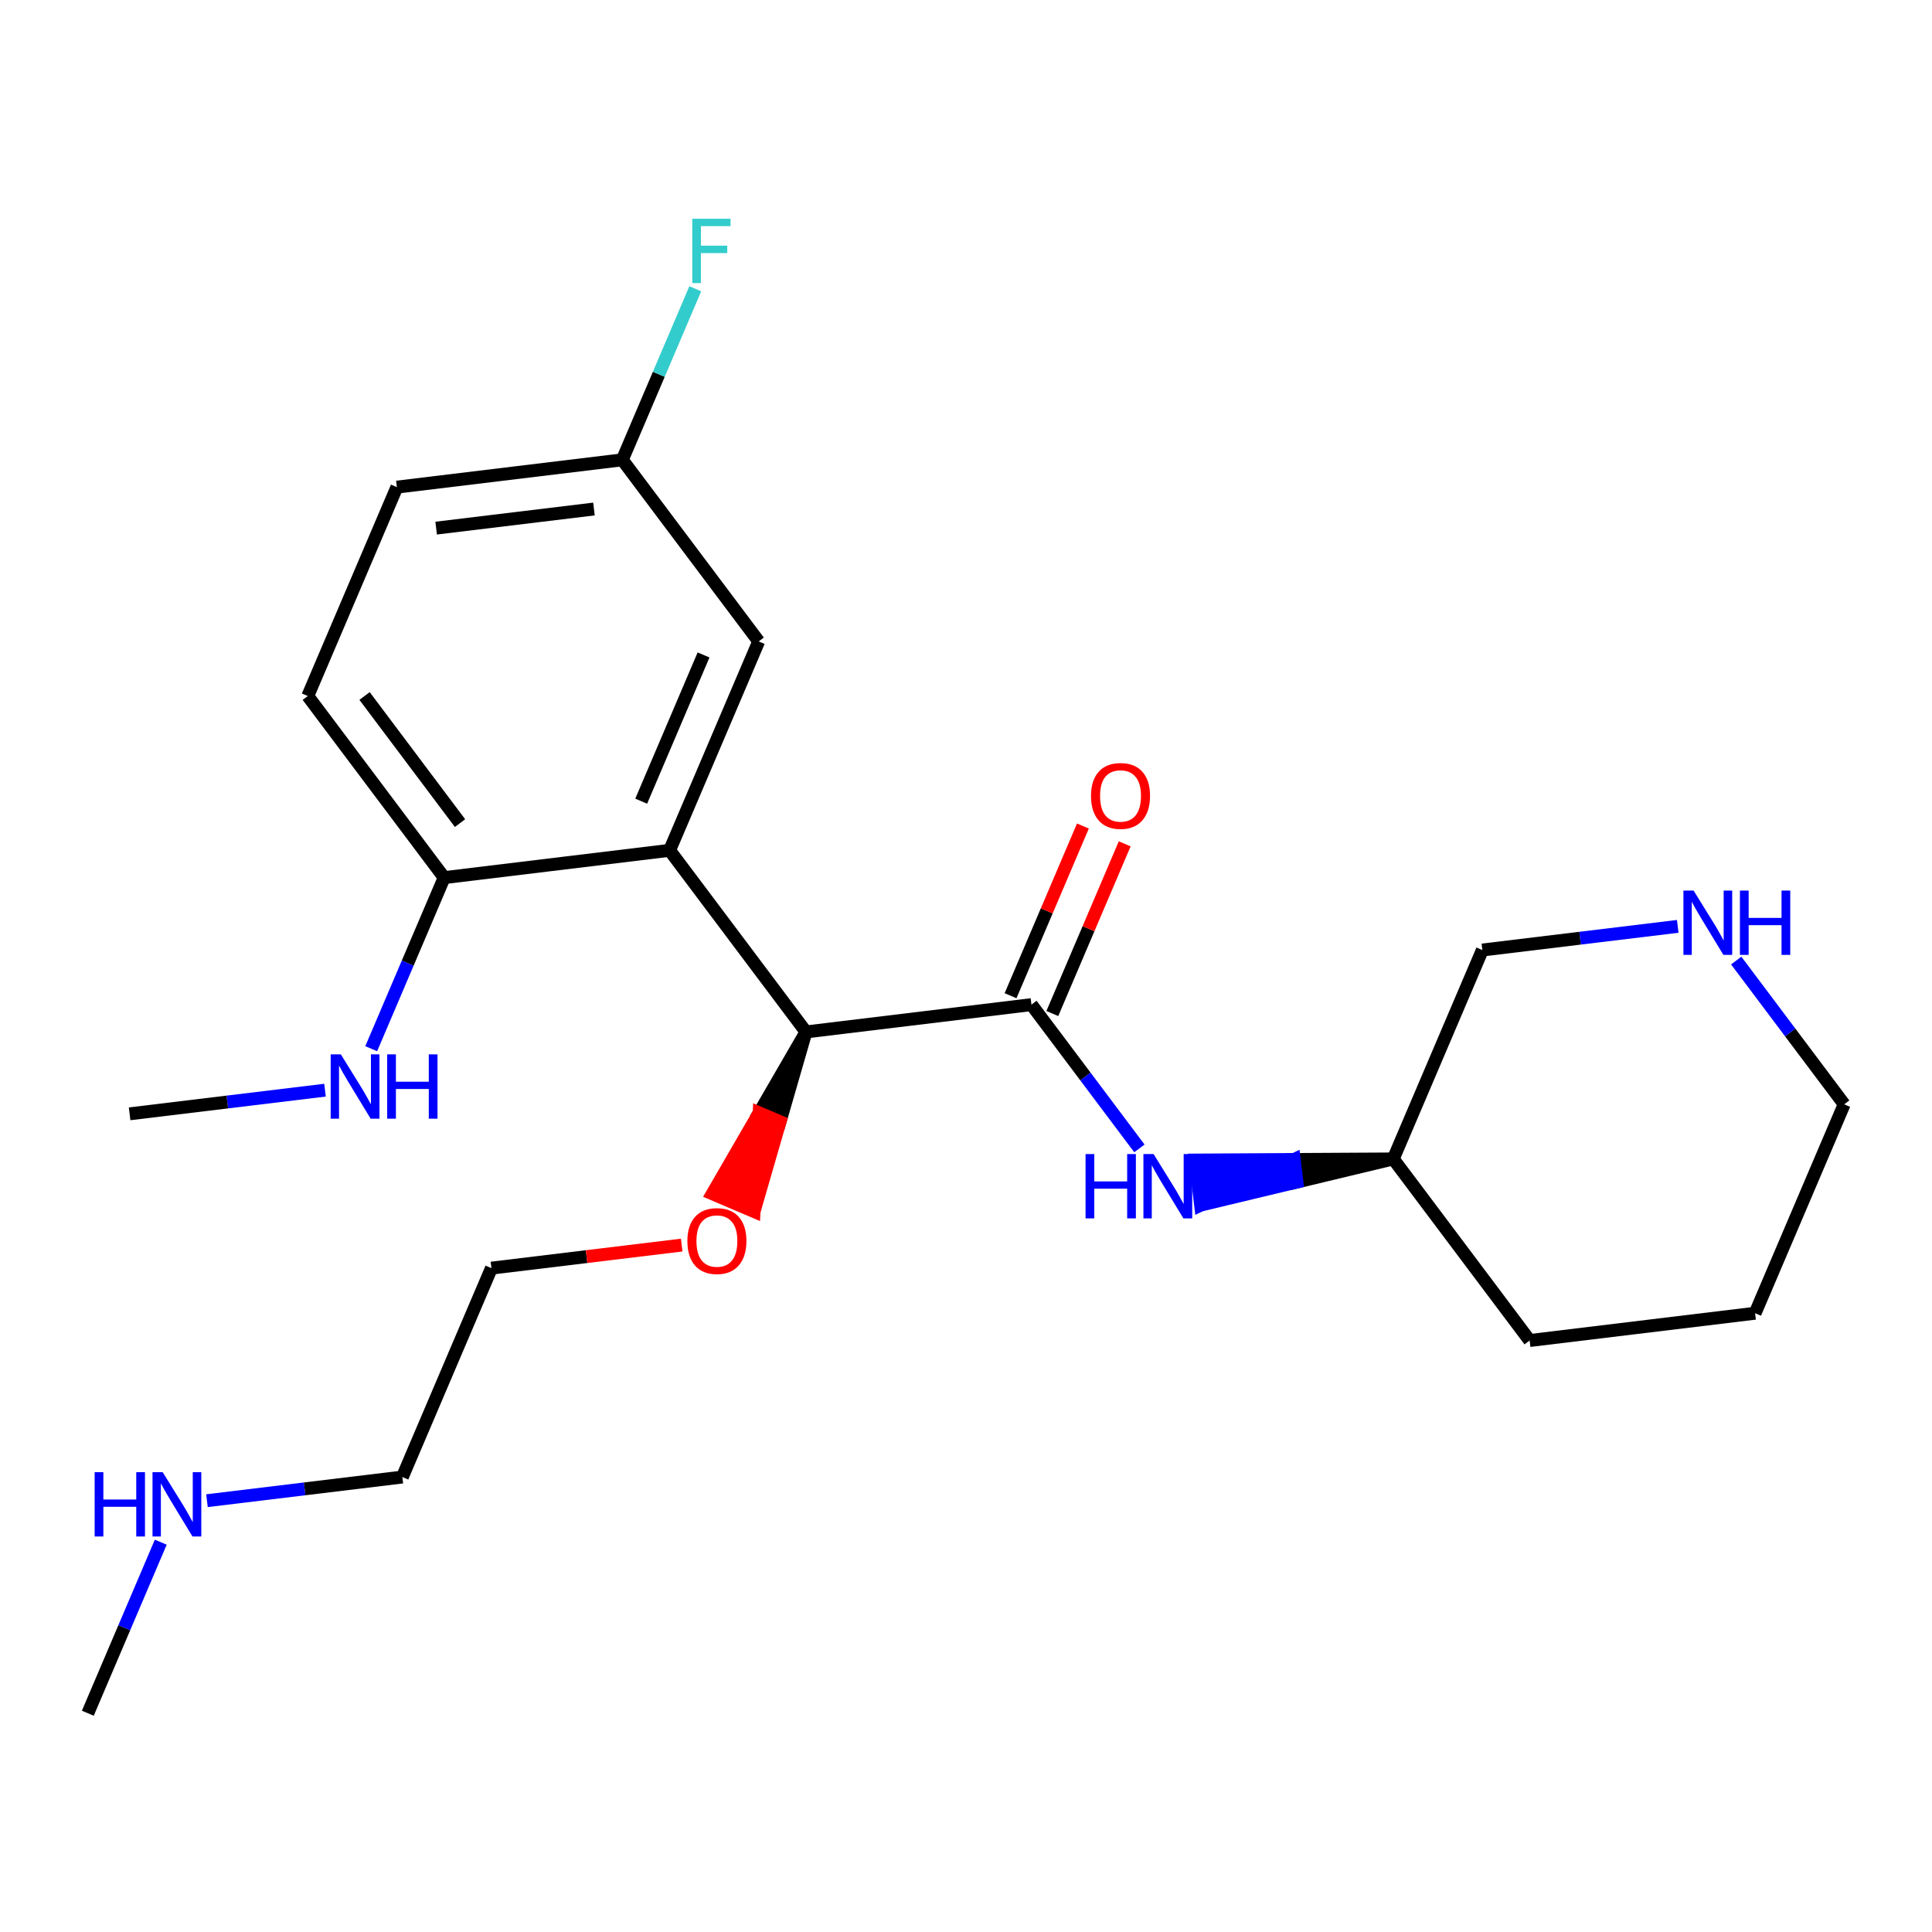 <?xml version='1.0' encoding='iso-8859-1'?>
<svg version='1.1' baseProfile='full'
              xmlns='http://www.w3.org/2000/svg'
                      xmlns:rdkit='http://www.rdkit.org/xml'
                      xmlns:xlink='http://www.w3.org/1999/xlink'
                  xml:space='preserve'
width='300px' height='300px' viewBox='0 0 300 300'>
<!-- END OF HEADER -->
<rect style='opacity:1.0;fill:#FFFFFF;stroke:none' width='300' height='300' x='0' y='0'> </rect>
<rect style='opacity:1.0;fill:#FFFFFF;stroke:none' width='300' height='300' x='0' y='0'> </rect>
<path class='bond-0 atom-0 atom-1' d='M 13.636,266.03 L 19.3,252.748' style='fill:none;fill-rule:evenodd;stroke:#000000;stroke-width:2.0px;stroke-linecap:butt;stroke-linejoin:miter;stroke-opacity:1' />
<path class='bond-0 atom-0 atom-1' d='M 19.3,252.748 L 24.964,239.467' style='fill:none;fill-rule:evenodd;stroke:#0000FF;stroke-width:2.0px;stroke-linecap:butt;stroke-linejoin:miter;stroke-opacity:1' />
<path class='bond-1 atom-1 atom-2' d='M 32.138,233.027 L 47.308,231.19' style='fill:none;fill-rule:evenodd;stroke:#0000FF;stroke-width:2.0px;stroke-linecap:butt;stroke-linejoin:miter;stroke-opacity:1' />
<path class='bond-1 atom-1 atom-2' d='M 47.308,231.19 L 62.478,229.353' style='fill:none;fill-rule:evenodd;stroke:#000000;stroke-width:2.0px;stroke-linecap:butt;stroke-linejoin:miter;stroke-opacity:1' />
<path class='bond-2 atom-2 atom-3' d='M 62.478,229.353 L 76.311,196.915' style='fill:none;fill-rule:evenodd;stroke:#000000;stroke-width:2.0px;stroke-linecap:butt;stroke-linejoin:miter;stroke-opacity:1' />
<path class='bond-3 atom-3 atom-4' d='M 76.311,196.915 L 91.083,195.126' style='fill:none;fill-rule:evenodd;stroke:#000000;stroke-width:2.0px;stroke-linecap:butt;stroke-linejoin:miter;stroke-opacity:1' />
<path class='bond-3 atom-3 atom-4' d='M 91.083,195.126 L 105.854,193.337' style='fill:none;fill-rule:evenodd;stroke:#FF0000;stroke-width:2.0px;stroke-linecap:butt;stroke-linejoin:miter;stroke-opacity:1' />
<path class='bond-4 atom-5 atom-4' d='M 125.153,160.237 L 117.879,172.799 L 121.123,174.182 Z' style='fill:#000000;fill-rule:evenodd;fill-opacity:1;stroke:#000000;stroke-width:2.0px;stroke-linecap:butt;stroke-linejoin:miter;stroke-opacity:1;' />
<path class='bond-4 atom-5 atom-4' d='M 117.879,172.799 L 117.093,188.127 L 110.606,185.361 Z' style='fill:#FF0000;fill-rule:evenodd;fill-opacity:1;stroke:#FF0000;stroke-width:2.0px;stroke-linecap:butt;stroke-linejoin:miter;stroke-opacity:1;' />
<path class='bond-4 atom-5 atom-4' d='M 117.879,172.799 L 121.123,174.182 L 117.093,188.127 Z' style='fill:#FF0000;fill-rule:evenodd;fill-opacity:1;stroke:#FF0000;stroke-width:2.0px;stroke-linecap:butt;stroke-linejoin:miter;stroke-opacity:1;' />
<path class='bond-5 atom-5 atom-6' d='M 125.153,160.237 L 160.162,155.998' style='fill:none;fill-rule:evenodd;stroke:#000000;stroke-width:2.0px;stroke-linecap:butt;stroke-linejoin:miter;stroke-opacity:1' />
<path class='bond-14 atom-5 atom-15' d='M 125.153,160.237 L 103.977,132.038' style='fill:none;fill-rule:evenodd;stroke:#000000;stroke-width:2.0px;stroke-linecap:butt;stroke-linejoin:miter;stroke-opacity:1' />
<path class='bond-6 atom-6 atom-7' d='M 163.406,157.381 L 169.024,144.206' style='fill:none;fill-rule:evenodd;stroke:#000000;stroke-width:2.0px;stroke-linecap:butt;stroke-linejoin:miter;stroke-opacity:1' />
<path class='bond-6 atom-6 atom-7' d='M 169.024,144.206 L 174.643,131.03' style='fill:none;fill-rule:evenodd;stroke:#FF0000;stroke-width:2.0px;stroke-linecap:butt;stroke-linejoin:miter;stroke-opacity:1' />
<path class='bond-6 atom-6 atom-7' d='M 156.918,154.615 L 162.537,141.439' style='fill:none;fill-rule:evenodd;stroke:#000000;stroke-width:2.0px;stroke-linecap:butt;stroke-linejoin:miter;stroke-opacity:1' />
<path class='bond-6 atom-6 atom-7' d='M 162.537,141.439 L 168.155,128.263' style='fill:none;fill-rule:evenodd;stroke:#FF0000;stroke-width:2.0px;stroke-linecap:butt;stroke-linejoin:miter;stroke-opacity:1' />
<path class='bond-7 atom-6 atom-8' d='M 160.162,155.998 L 168.544,167.16' style='fill:none;fill-rule:evenodd;stroke:#000000;stroke-width:2.0px;stroke-linecap:butt;stroke-linejoin:miter;stroke-opacity:1' />
<path class='bond-7 atom-6 atom-8' d='M 168.544,167.16 L 176.926,178.322' style='fill:none;fill-rule:evenodd;stroke:#0000FF;stroke-width:2.0px;stroke-linecap:butt;stroke-linejoin:miter;stroke-opacity:1' />
<path class='bond-8 atom-9 atom-8' d='M 216.346,179.958 L 200.964,180.044 L 201.388,183.545 Z' style='fill:#000000;fill-rule:evenodd;fill-opacity:1;stroke:#000000;stroke-width:2.0px;stroke-linecap:butt;stroke-linejoin:miter;stroke-opacity:1;' />
<path class='bond-8 atom-9 atom-8' d='M 200.964,180.044 L 186.43,187.132 L 185.583,180.131 Z' style='fill:#0000FF;fill-rule:evenodd;fill-opacity:1;stroke:#0000FF;stroke-width:2.0px;stroke-linecap:butt;stroke-linejoin:miter;stroke-opacity:1;' />
<path class='bond-8 atom-9 atom-8' d='M 200.964,180.044 L 201.388,183.545 L 186.43,187.132 Z' style='fill:#0000FF;fill-rule:evenodd;fill-opacity:1;stroke:#0000FF;stroke-width:2.0px;stroke-linecap:butt;stroke-linejoin:miter;stroke-opacity:1;' />
<path class='bond-9 atom-9 atom-10' d='M 216.346,179.958 L 237.522,208.156' style='fill:none;fill-rule:evenodd;stroke:#000000;stroke-width:2.0px;stroke-linecap:butt;stroke-linejoin:miter;stroke-opacity:1' />
<path class='bond-23 atom-14 atom-9' d='M 230.179,147.519 L 216.346,179.958' style='fill:none;fill-rule:evenodd;stroke:#000000;stroke-width:2.0px;stroke-linecap:butt;stroke-linejoin:miter;stroke-opacity:1' />
<path class='bond-10 atom-10 atom-11' d='M 237.522,208.156 L 272.531,203.917' style='fill:none;fill-rule:evenodd;stroke:#000000;stroke-width:2.0px;stroke-linecap:butt;stroke-linejoin:miter;stroke-opacity:1' />
<path class='bond-11 atom-11 atom-12' d='M 272.531,203.917 L 286.364,171.479' style='fill:none;fill-rule:evenodd;stroke:#000000;stroke-width:2.0px;stroke-linecap:butt;stroke-linejoin:miter;stroke-opacity:1' />
<path class='bond-12 atom-12 atom-13' d='M 286.364,171.479 L 277.982,160.317' style='fill:none;fill-rule:evenodd;stroke:#000000;stroke-width:2.0px;stroke-linecap:butt;stroke-linejoin:miter;stroke-opacity:1' />
<path class='bond-12 atom-12 atom-13' d='M 277.982,160.317 L 269.6,149.155' style='fill:none;fill-rule:evenodd;stroke:#0000FF;stroke-width:2.0px;stroke-linecap:butt;stroke-linejoin:miter;stroke-opacity:1' />
<path class='bond-13 atom-13 atom-14' d='M 260.519,143.846 L 245.349,145.683' style='fill:none;fill-rule:evenodd;stroke:#0000FF;stroke-width:2.0px;stroke-linecap:butt;stroke-linejoin:miter;stroke-opacity:1' />
<path class='bond-13 atom-13 atom-14' d='M 245.349,145.683 L 230.179,147.519' style='fill:none;fill-rule:evenodd;stroke:#000000;stroke-width:2.0px;stroke-linecap:butt;stroke-linejoin:miter;stroke-opacity:1' />
<path class='bond-15 atom-15 atom-16' d='M 103.977,132.038 L 117.81,99.6' style='fill:none;fill-rule:evenodd;stroke:#000000;stroke-width:2.0px;stroke-linecap:butt;stroke-linejoin:miter;stroke-opacity:1' />
<path class='bond-15 atom-15 atom-16' d='M 99.565,124.406 L 109.248,101.699' style='fill:none;fill-rule:evenodd;stroke:#000000;stroke-width:2.0px;stroke-linecap:butt;stroke-linejoin:miter;stroke-opacity:1' />
<path class='bond-24 atom-21 atom-15' d='M 68.969,136.278 L 103.977,132.038' style='fill:none;fill-rule:evenodd;stroke:#000000;stroke-width:2.0px;stroke-linecap:butt;stroke-linejoin:miter;stroke-opacity:1' />
<path class='bond-16 atom-16 atom-17' d='M 117.81,99.6 L 96.635,71.401' style='fill:none;fill-rule:evenodd;stroke:#000000;stroke-width:2.0px;stroke-linecap:butt;stroke-linejoin:miter;stroke-opacity:1' />
<path class='bond-17 atom-17 atom-18' d='M 96.635,71.401 L 102.299,58.12' style='fill:none;fill-rule:evenodd;stroke:#000000;stroke-width:2.0px;stroke-linecap:butt;stroke-linejoin:miter;stroke-opacity:1' />
<path class='bond-17 atom-17 atom-18' d='M 102.299,58.12 L 107.962,44.839' style='fill:none;fill-rule:evenodd;stroke:#33CCCC;stroke-width:2.0px;stroke-linecap:butt;stroke-linejoin:miter;stroke-opacity:1' />
<path class='bond-18 atom-17 atom-19' d='M 96.635,71.401 L 61.626,75.641' style='fill:none;fill-rule:evenodd;stroke:#000000;stroke-width:2.0px;stroke-linecap:butt;stroke-linejoin:miter;stroke-opacity:1' />
<path class='bond-18 atom-17 atom-19' d='M 92.231,79.039 L 67.725,82.007' style='fill:none;fill-rule:evenodd;stroke:#000000;stroke-width:2.0px;stroke-linecap:butt;stroke-linejoin:miter;stroke-opacity:1' />
<path class='bond-19 atom-19 atom-20' d='M 61.626,75.641 L 47.793,108.079' style='fill:none;fill-rule:evenodd;stroke:#000000;stroke-width:2.0px;stroke-linecap:butt;stroke-linejoin:miter;stroke-opacity:1' />
<path class='bond-20 atom-20 atom-21' d='M 47.793,108.079 L 68.969,136.278' style='fill:none;fill-rule:evenodd;stroke:#000000;stroke-width:2.0px;stroke-linecap:butt;stroke-linejoin:miter;stroke-opacity:1' />
<path class='bond-20 atom-20 atom-21' d='M 56.609,108.074 L 71.432,127.813' style='fill:none;fill-rule:evenodd;stroke:#000000;stroke-width:2.0px;stroke-linecap:butt;stroke-linejoin:miter;stroke-opacity:1' />
<path class='bond-21 atom-21 atom-22' d='M 68.969,136.278 L 63.305,149.559' style='fill:none;fill-rule:evenodd;stroke:#000000;stroke-width:2.0px;stroke-linecap:butt;stroke-linejoin:miter;stroke-opacity:1' />
<path class='bond-21 atom-21 atom-22' d='M 63.305,149.559 L 57.641,162.841' style='fill:none;fill-rule:evenodd;stroke:#0000FF;stroke-width:2.0px;stroke-linecap:butt;stroke-linejoin:miter;stroke-opacity:1' />
<path class='bond-22 atom-22 atom-23' d='M 50.467,169.281 L 35.297,171.118' style='fill:none;fill-rule:evenodd;stroke:#0000FF;stroke-width:2.0px;stroke-linecap:butt;stroke-linejoin:miter;stroke-opacity:1' />
<path class='bond-22 atom-22 atom-23' d='M 35.297,171.118 L 20.127,172.955' style='fill:none;fill-rule:evenodd;stroke:#000000;stroke-width:2.0px;stroke-linecap:butt;stroke-linejoin:miter;stroke-opacity:1' />
<path  class='atom-1' d='M 14.697 228.598
L 16.051 228.598
L 16.051 232.844
L 21.157 232.844
L 21.157 228.598
L 22.511 228.598
L 22.511 238.585
L 21.157 238.585
L 21.157 233.973
L 16.051 233.973
L 16.051 238.585
L 14.697 238.585
L 14.697 228.598
' fill='#0000FF'/>
<path  class='atom-1' d='M 25.262 228.598
L 28.534 233.888
Q 28.859 234.41, 29.381 235.355
Q 29.903 236.3, 29.931 236.357
L 29.931 228.598
L 31.257 228.598
L 31.257 238.585
L 29.889 238.585
L 26.376 232.802
Q 25.967 232.125, 25.53 231.349
Q 25.107 230.573, 24.98 230.333
L 24.98 238.585
L 23.682 238.585
L 23.682 228.598
L 25.262 228.598
' fill='#0000FF'/>
<path  class='atom-4' d='M 106.736 192.704
Q 106.736 190.306, 107.92 188.966
Q 109.105 187.625, 111.32 187.625
Q 113.535 187.625, 114.719 188.966
Q 115.904 190.306, 115.904 192.704
Q 115.904 195.13, 114.705 196.512
Q 113.506 197.88, 111.32 197.88
Q 109.119 197.88, 107.92 196.512
Q 106.736 195.144, 106.736 192.704
M 111.32 196.752
Q 112.843 196.752, 113.662 195.736
Q 114.494 194.707, 114.494 192.704
Q 114.494 190.743, 113.662 189.755
Q 112.843 188.754, 111.32 188.754
Q 109.797 188.754, 108.964 189.741
Q 108.146 190.729, 108.146 192.704
Q 108.146 194.721, 108.964 195.736
Q 109.797 196.752, 111.32 196.752
' fill='#FF0000'/>
<path  class='atom-7' d='M 169.41 123.588
Q 169.41 121.19, 170.595 119.85
Q 171.78 118.51, 173.995 118.51
Q 176.209 118.51, 177.394 119.85
Q 178.579 121.19, 178.579 123.588
Q 178.579 126.014, 177.38 127.397
Q 176.181 128.765, 173.995 128.765
Q 171.794 128.765, 170.595 127.397
Q 169.41 126.028, 169.41 123.588
M 173.995 127.636
Q 175.518 127.636, 176.336 126.621
Q 177.169 125.591, 177.169 123.588
Q 177.169 121.627, 176.336 120.64
Q 175.518 119.639, 173.995 119.639
Q 172.471 119.639, 171.639 120.626
Q 170.821 121.613, 170.821 123.588
Q 170.821 125.605, 171.639 126.621
Q 172.471 127.636, 173.995 127.636
' fill='#FF0000'/>
<path  class='atom-8' d='M 168.565 179.203
L 169.919 179.203
L 169.919 183.449
L 175.025 183.449
L 175.025 179.203
L 176.379 179.203
L 176.379 189.19
L 175.025 189.19
L 175.025 184.578
L 169.919 184.578
L 169.919 189.19
L 168.565 189.19
L 168.565 179.203
' fill='#0000FF'/>
<path  class='atom-8' d='M 179.13 179.203
L 182.402 184.493
Q 182.727 185.015, 183.249 185.96
Q 183.771 186.905, 183.799 186.962
L 183.799 179.203
L 185.125 179.203
L 185.125 189.19
L 183.757 189.19
L 180.244 183.407
Q 179.835 182.73, 179.398 181.954
Q 178.975 181.178, 178.848 180.938
L 178.848 189.19
L 177.55 189.19
L 177.55 179.203
L 179.13 179.203
' fill='#0000FF'/>
<path  class='atom-13' d='M 262.98 138.287
L 266.253 143.576
Q 266.577 144.098, 267.099 145.043
Q 267.621 145.989, 267.649 146.045
L 267.649 138.287
L 268.975 138.287
L 268.975 148.274
L 267.607 148.274
L 264.095 142.49
Q 263.686 141.813, 263.248 141.037
Q 262.825 140.262, 262.698 140.022
L 262.698 148.274
L 261.401 148.274
L 261.401 138.287
L 262.98 138.287
' fill='#0000FF'/>
<path  class='atom-13' d='M 270.174 138.287
L 271.529 138.287
L 271.529 142.533
L 276.635 142.533
L 276.635 138.287
L 277.989 138.287
L 277.989 148.274
L 276.635 148.274
L 276.635 143.661
L 271.529 143.661
L 271.529 148.274
L 270.174 148.274
L 270.174 138.287
' fill='#0000FF'/>
<path  class='atom-18' d='M 107.499 33.97
L 113.437 33.97
L 113.437 35.113
L 108.839 35.113
L 108.839 38.145
L 112.929 38.145
L 112.929 39.302
L 108.839 39.302
L 108.839 43.957
L 107.499 43.957
L 107.499 33.97
' fill='#33CCCC'/>
<path  class='atom-22' d='M 52.928 163.722
L 56.2 169.012
Q 56.525 169.534, 57.047 170.479
Q 57.569 171.424, 57.597 171.48
L 57.597 163.722
L 58.923 163.722
L 58.923 173.709
L 57.555 173.709
L 54.042 167.926
Q 53.633 167.249, 53.196 166.473
Q 52.773 165.697, 52.646 165.457
L 52.646 173.709
L 51.348 173.709
L 51.348 163.722
L 52.928 163.722
' fill='#0000FF'/>
<path  class='atom-22' d='M 60.122 163.722
L 61.476 163.722
L 61.476 167.968
L 66.582 167.968
L 66.582 163.722
L 67.937 163.722
L 67.937 173.709
L 66.582 173.709
L 66.582 169.097
L 61.476 169.097
L 61.476 173.709
L 60.122 173.709
L 60.122 163.722
' fill='#0000FF'/>
</svg>
